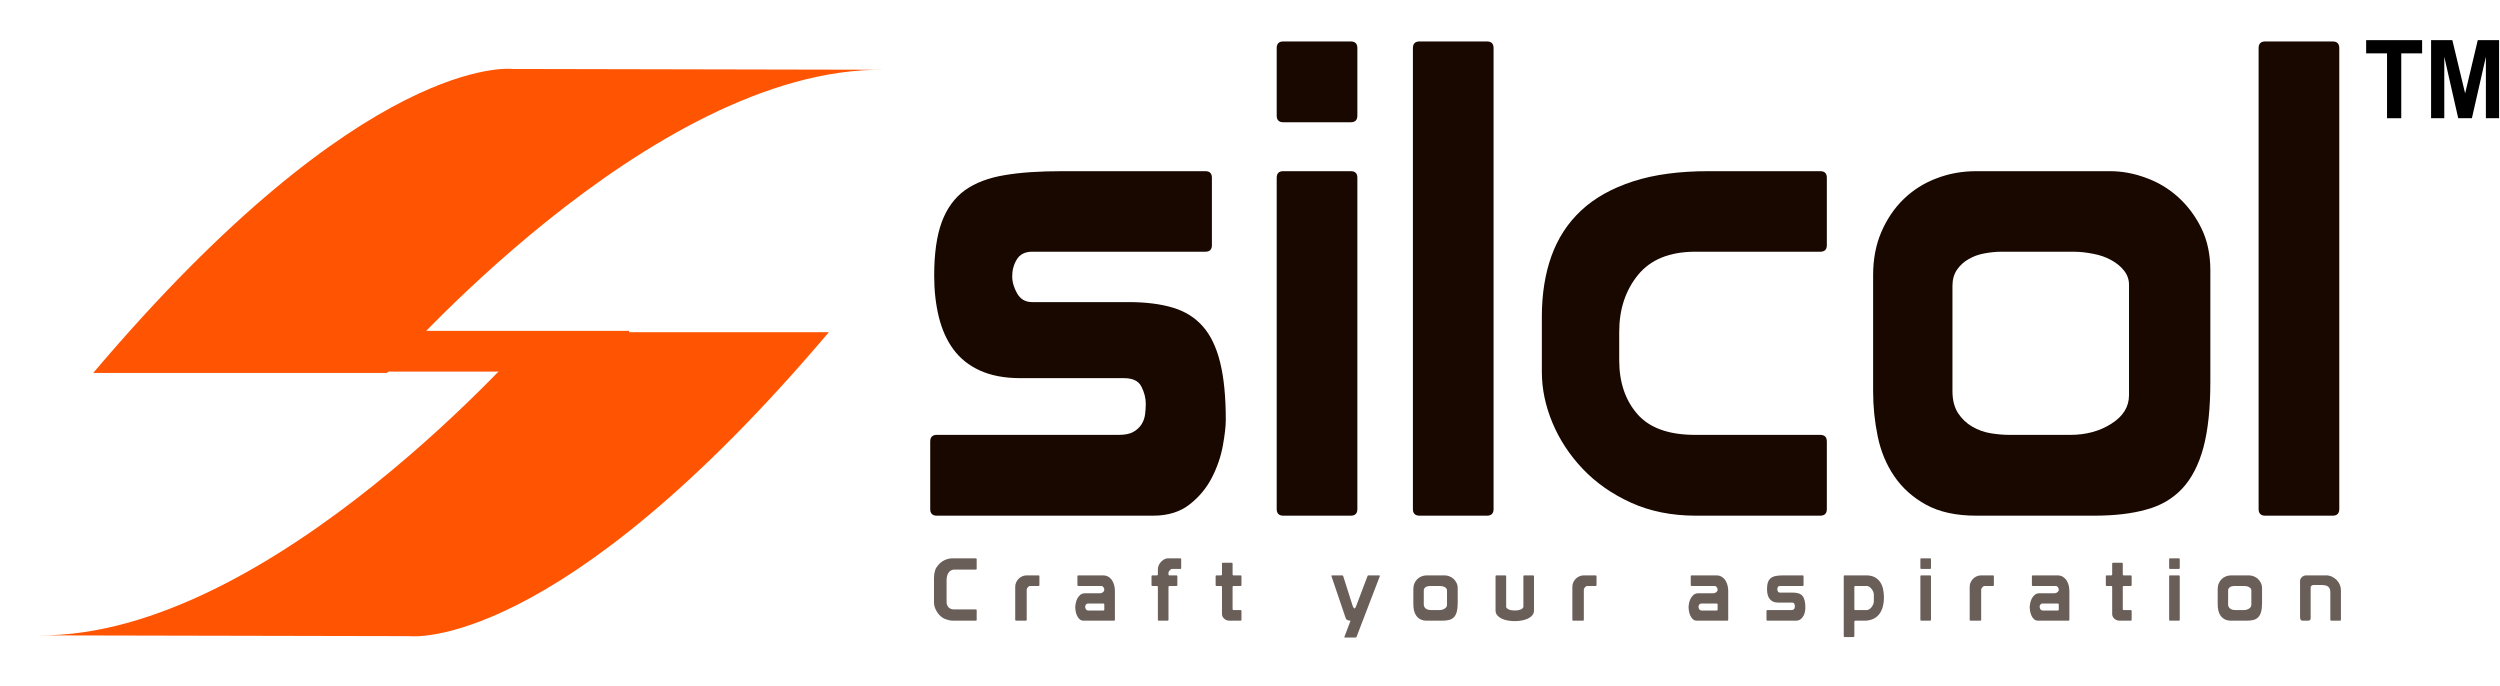 <?xml version="1.0" encoding="UTF-8" standalone="no"?>
<!DOCTYPE svg PUBLIC "-//W3C//DTD SVG 1.1//EN" "http://www.w3.org/Graphics/SVG/1.1/DTD/svg11.dtd">
<svg width="100%" height="100%" viewBox="0 0 3657 1003" version="1.1" xmlns="http://www.w3.org/2000/svg" xmlns:xlink="http://www.w3.org/1999/xlink" xml:space="preserve" xmlns:serif="http://www.serif.com/" style="fill-rule:evenodd;clip-rule:evenodd;stroke-linejoin:round;stroke-miterlimit:2;">
    <g transform="matrix(1,0,0,0.404,0,0)">
        <rect x="0" y="0" width="3507.87" height="2480.32" style="fill:none;"/>
    </g>
    <g id="_02" serif:id="02" transform="matrix(2.134,0,0,2.134,-2285.9,-2126.77)">
        <g transform="matrix(0.537,0,0,0.537,-1541.85,-1477.33)">
            <path d="M5520,4695C5520,4695 5333,4672 4985,5083L5360,5083C5360,5083 5696.11,4692.78 5994,4696L5520,4695Z" style="fill:rgb(255,84,2);"/>
            <g transform="matrix(-1,0,0,-1,10909,10114)">
                <path d="M5520,4695C5520,4695 5333,4672 4985,5083L5360,5083C5360,5083 5696.11,4692.78 5994,4696L5520,4695Z" style="fill:rgb(255,84,2);"/>
            </g>
            <g transform="matrix(1,0,0,1.333,0,-1694.33)">
                <path d="M5244,5044L5669,5044L5669,5083L5245,5083L5244,5044Z" style="fill:rgb(255,84,2);"/>
            </g>
        </g>
        <g transform="matrix(1,0,0,1,-14.059,-31.609)">
            <g transform="matrix(9.065,0,0,9.065,-4732.09,-17726.5)">
                <path d="M712.076,2102.3L712.076,2107.41C712.076,2107.74 712.243,2107.91 712.576,2107.91L728.926,2107.91C730.06,2107.91 730.985,2107.62 731.701,2107.05C732.418,2106.49 732.976,2105.81 733.376,2105.03C733.776,2104.25 734.051,2103.45 734.201,2102.63C734.351,2101.81 734.426,2101.16 734.426,2100.66C734.426,2098.92 734.285,2097.48 734.001,2096.33C733.718,2095.18 733.285,2094.27 732.701,2093.61C732.118,2092.94 731.36,2092.46 730.426,2092.18C729.493,2091.9 728.376,2091.76 727.076,2091.76L719.776,2091.76C719.276,2091.76 718.901,2091.54 718.651,2091.11C718.401,2090.67 718.276,2090.24 718.276,2089.8C718.276,2089.34 718.393,2088.91 718.626,2088.53C718.86,2088.15 719.243,2087.95 719.776,2087.95L732.876,2087.95C733.21,2087.95 733.376,2087.79 733.376,2087.45L733.376,2082.36C733.376,2082.02 733.21,2081.86 732.876,2081.86L722.076,2081.86C720.376,2081.86 718.918,2081.95 717.701,2082.16C716.485,2082.36 715.485,2082.74 714.701,2083.3C713.918,2083.87 713.335,2084.67 712.951,2085.7C712.568,2086.74 712.376,2088.09 712.376,2089.76C712.376,2090.89 712.493,2091.93 712.726,2092.88C712.96,2093.83 713.326,2094.65 713.826,2095.33C714.326,2096.01 714.993,2096.55 715.826,2096.93C716.66,2097.31 717.676,2097.51 718.876,2097.51L726.726,2097.51C727.393,2097.51 727.835,2097.72 728.051,2098.16C728.268,2098.59 728.376,2099.02 728.376,2099.45C728.376,2099.69 728.36,2099.95 728.326,2100.23C728.293,2100.51 728.201,2100.77 728.051,2101.01C727.901,2101.24 727.693,2101.43 727.426,2101.58C727.16,2101.73 726.793,2101.8 726.326,2101.8L712.576,2101.8C712.243,2101.8 712.076,2101.97 712.076,2102.3Z" style="fill:rgb(24,8,0);fill-rule:nonzero;"/>
                <path d="M738.276,2107.41C738.276,2107.74 738.443,2107.91 738.776,2107.91L743.876,2107.91C744.21,2107.91 744.376,2107.74 744.376,2107.41L744.376,2082.36C744.376,2082.02 744.21,2081.86 743.876,2081.86L738.776,2081.86C738.443,2081.86 738.276,2082.02 738.276,2082.36L738.276,2107.41ZM738.276,2072.55L738.276,2077.66C738.276,2077.99 738.443,2078.16 738.776,2078.16L743.876,2078.16C744.21,2078.16 744.376,2077.99 744.376,2077.66L744.376,2072.55C744.376,2072.22 744.21,2072.05 743.876,2072.05L738.776,2072.05C738.443,2072.05 738.276,2072.22 738.276,2072.55Z" style="fill:rgb(24,8,0);fill-rule:nonzero;"/>
                <path d="M748.576,2072.55L748.576,2107.41C748.576,2107.74 748.743,2107.91 749.076,2107.91L754.176,2107.91C754.51,2107.91 754.676,2107.74 754.676,2107.41L754.676,2072.55C754.676,2072.22 754.51,2072.05 754.176,2072.05L749.076,2072.05C748.743,2072.05 748.576,2072.22 748.576,2072.55Z" style="fill:rgb(24,8,0);fill-rule:nonzero;"/>
                <path d="M769.926,2101.8C767.926,2101.8 766.468,2101.28 765.551,2100.23C764.635,2099.18 764.176,2097.82 764.176,2096.16L764.176,2094.01C764.176,2092.3 764.651,2090.87 765.601,2089.7C766.551,2088.54 767.993,2087.95 769.926,2087.95L779.376,2087.95C779.71,2087.95 779.876,2087.79 779.876,2087.45L779.876,2082.36C779.876,2082.02 779.71,2081.86 779.376,2081.86L770.926,2081.86C768.726,2081.86 766.826,2082.11 765.226,2082.63C763.626,2083.15 762.318,2083.88 761.301,2084.83C760.285,2085.78 759.535,2086.93 759.051,2088.28C758.568,2089.63 758.326,2091.16 758.326,2092.86L758.326,2097.05C758.326,2098.32 758.593,2099.6 759.126,2100.88C759.66,2102.16 760.426,2103.33 761.426,2104.38C762.426,2105.43 763.643,2106.28 765.076,2106.93C766.51,2107.58 768.143,2107.91 769.976,2107.91L779.376,2107.91C779.71,2107.91 779.876,2107.74 779.876,2107.41L779.876,2102.3C779.876,2101.97 779.71,2101.8 779.376,2101.8L769.926,2101.8Z" style="fill:rgb(24,8,0);fill-rule:nonzero;"/>
                <path d="M808.876,2089.36C808.876,2088.16 808.651,2087.1 808.201,2086.18C807.751,2085.26 807.168,2084.48 806.451,2083.83C805.735,2083.18 804.918,2082.69 804.001,2082.36C803.085,2082.02 802.176,2081.86 801.276,2081.86L791.176,2081.86C790.11,2081.86 789.101,2082.04 788.151,2082.41C787.201,2082.77 786.376,2083.3 785.676,2083.98C784.976,2084.66 784.418,2085.49 784.001,2086.45C783.585,2087.42 783.376,2088.51 783.376,2089.7L783.376,2098.51C783.376,2099.67 783.493,2100.81 783.726,2101.93C783.96,2103.05 784.376,2104.05 784.976,2104.93C785.576,2105.81 786.376,2106.53 787.376,2107.08C788.376,2107.63 789.643,2107.91 791.176,2107.91L800.076,2107.91C801.61,2107.91 802.926,2107.76 804.026,2107.45C805.126,2107.16 806.035,2106.62 806.751,2105.86C807.468,2105.09 808.001,2104.05 808.351,2102.76C808.701,2101.45 808.876,2099.8 808.876,2097.8L808.876,2089.36ZM802.726,2090.45L802.726,2098.8C802.726,2099.67 802.285,2100.39 801.401,2100.95C800.518,2101.52 799.476,2101.8 798.276,2101.8L793.676,2101.8C793.243,2101.8 792.776,2101.76 792.276,2101.68C791.776,2101.6 791.31,2101.43 790.876,2101.18C790.443,2100.93 790.085,2100.59 789.801,2100.16C789.518,2099.72 789.376,2099.17 789.376,2098.51L789.376,2090.51C789.376,2090.04 789.493,2089.64 789.726,2089.3C789.96,2088.97 790.251,2088.7 790.601,2088.51C790.951,2088.3 791.343,2088.16 791.776,2088.08C792.21,2088 792.643,2087.95 793.076,2087.95L798.526,2087.95C799.026,2087.95 799.526,2088.01 800.026,2088.11C800.526,2088.2 800.976,2088.36 801.376,2088.58C801.776,2088.8 802.101,2089.06 802.351,2089.38C802.601,2089.7 802.726,2090.05 802.726,2090.45Z" style="fill:rgb(24,8,0);fill-rule:nonzero;"/>
                <path d="M812.526,2072.55L812.526,2107.41C812.526,2107.74 812.693,2107.91 813.026,2107.91L818.126,2107.91C818.46,2107.91 818.626,2107.74 818.626,2107.41L818.626,2072.55C818.626,2072.22 818.46,2072.05 818.126,2072.05L813.026,2072.05C812.693,2072.05 812.526,2072.22 812.526,2072.55Z" style="fill:rgb(24,8,0);fill-rule:nonzero;"/>
            </g>
            <g transform="matrix(0.477,0,0,0.477,912.355,618.303)">
                <path d="M1704.62,1724.58C1704.62,1726.83 1704.82,1728.73 1705.24,1730.27C1705.66,1731.81 1706.07,1733.04 1706.49,1733.95C1708.07,1737.62 1710.12,1740.77 1712.62,1743.39C1715.12,1746.02 1717.95,1747.91 1721.12,1749.08C1722.53,1749.66 1724.2,1750.18 1726.12,1750.64C1728.03,1751.1 1730.24,1751.33 1732.74,1751.33L1764.74,1751.33C1765.57,1751.33 1765.99,1750.91 1765.99,1750.08L1765.99,1736.33C1765.99,1735.5 1765.57,1735.08 1764.74,1735.08L1732.37,1735.08C1729.45,1734.83 1727.18,1733.85 1725.55,1732.14C1723.93,1730.43 1722.99,1728.12 1722.74,1725.2L1722.74,1693.58C1722.74,1689.25 1723.53,1685.73 1725.12,1683.02C1726.7,1680.31 1729.12,1678.62 1732.37,1677.95L1764.74,1677.95C1765.57,1677.95 1765.99,1677.54 1765.99,1676.7L1765.99,1662.95C1765.99,1662.12 1765.57,1661.7 1764.74,1661.7L1731.62,1661.7C1727.53,1661.7 1723.7,1662.54 1720.12,1664.2C1716.53,1665.87 1713.45,1668.2 1710.87,1671.2C1709.95,1672.29 1709.05,1673.48 1708.18,1674.77C1707.3,1676.06 1706.62,1677.62 1706.12,1679.45C1705.12,1682.62 1704.62,1686 1704.62,1689.58L1704.62,1724.58Z" style="fill:rgb(106,94,89);fill-rule:nonzero;"/>
                <path d="M1837.87,1686.2C1835.62,1686.2 1833.49,1686.64 1831.49,1687.52C1829.49,1688.39 1827.74,1689.58 1826.24,1691.08C1824.74,1692.58 1823.55,1694.33 1822.68,1696.33C1821.8,1698.33 1821.37,1700.41 1821.37,1702.58L1821.37,1750.08C1821.37,1750.91 1821.78,1751.33 1822.62,1751.33L1836.62,1751.33C1837.45,1751.33 1837.87,1750.91 1837.87,1750.08L1837.87,1706.95C1837.87,1706.45 1837.99,1705.89 1838.24,1705.27C1838.49,1704.64 1838.84,1704.06 1839.3,1703.52C1839.76,1702.98 1840.28,1702.5 1840.87,1702.08C1841.45,1701.66 1842.12,1701.45 1842.87,1701.45L1854.87,1701.45C1855.7,1701.45 1856.12,1701.04 1856.12,1700.2L1856.12,1687.45C1856.12,1686.62 1855.7,1686.2 1854.87,1686.2L1837.87,1686.2Z" style="fill:rgb(106,94,89);fill-rule:nonzero;"/>
                <path d="M1910.74,1687.45L1910.74,1700.2C1910.74,1701.04 1911.16,1701.45 1911.99,1701.45L1944.87,1701.45C1946.2,1701.45 1947.28,1702.04 1948.12,1703.2C1948.95,1704.37 1949.37,1705.54 1949.37,1706.7C1949.37,1708.12 1948.72,1709.35 1947.43,1710.39C1946.14,1711.43 1944.41,1711.95 1942.24,1711.95L1921.37,1711.95C1918.87,1711.95 1916.74,1712.66 1914.99,1714.08C1913.24,1715.5 1911.82,1717.23 1910.74,1719.27C1909.66,1721.31 1908.87,1723.54 1908.37,1725.95C1907.87,1728.37 1907.62,1730.58 1907.62,1732.58C1907.62,1733.66 1907.78,1735.25 1908.12,1737.33C1908.45,1739.41 1909.05,1741.5 1909.93,1743.58C1910.8,1745.66 1912.03,1747.48 1913.62,1749.02C1915.2,1750.56 1917.24,1751.33 1919.74,1751.33L1963.37,1751.33C1964.2,1751.33 1964.62,1750.91 1964.62,1750.08L1964.62,1708.83C1964.62,1706.16 1964.3,1703.5 1963.68,1700.83C1963.05,1698.16 1962.05,1695.75 1960.68,1693.58C1959.3,1691.41 1957.51,1689.64 1955.3,1688.27C1953.09,1686.89 1950.41,1686.2 1947.24,1686.2L1911.99,1686.2C1911.16,1686.2 1910.74,1686.62 1910.74,1687.45ZM1926.62,1736.7C1925.12,1736.7 1923.95,1736.16 1923.12,1735.08C1922.28,1734 1921.87,1732.75 1921.87,1731.33C1921.87,1730.16 1922.24,1729.1 1922.99,1728.14C1923.74,1727.18 1924.7,1726.7 1925.87,1726.7L1948.12,1726.7C1948.95,1726.7 1949.37,1727.12 1949.37,1727.95L1949.37,1735.45C1949.37,1736.29 1948.95,1736.7 1948.12,1736.7L1926.62,1736.7Z" style="fill:rgb(106,94,89);fill-rule:nonzero;"/>
                <path d="M2041.62,1684.95C2041.62,1685.79 2042.03,1686.2 2042.87,1686.2L2053.12,1686.2C2053.95,1686.2 2054.37,1686.62 2054.37,1687.45L2054.37,1700.2C2054.37,1701.04 2053.95,1701.45 2053.12,1701.45L2042.87,1701.45C2042.03,1701.45 2041.62,1701.87 2041.62,1702.7L2041.62,1750.08C2041.62,1750.91 2041.2,1751.33 2040.37,1751.33L2027.62,1751.33C2026.78,1751.33 2026.37,1750.91 2026.37,1750.08L2026.37,1702.7C2026.37,1701.87 2025.95,1701.45 2025.12,1701.45L2018.49,1701.45C2017.66,1701.45 2017.24,1701.04 2017.24,1700.2L2017.24,1687.45C2017.24,1686.62 2017.66,1686.2 2018.49,1686.2L2025.12,1686.2C2025.95,1686.2 2026.37,1685.79 2026.37,1684.95L2026.37,1677.08C2026.37,1675.25 2026.8,1673.39 2027.68,1671.52C2028.55,1669.64 2029.68,1668 2031.05,1666.58C2032.43,1665.16 2033.97,1664 2035.68,1663.08C2037.39,1662.16 2039.07,1661.7 2040.74,1661.7L2058.62,1661.7C2059.45,1661.7 2059.87,1662.12 2059.87,1662.95L2059.87,1675.7C2059.87,1676.54 2059.53,1676.95 2058.87,1676.95L2046.62,1676.95C2046.2,1676.95 2045.7,1677.14 2045.12,1677.52C2044.53,1677.89 2043.99,1678.35 2043.49,1678.89C2042.99,1679.43 2042.55,1680.02 2042.18,1680.64C2041.8,1681.27 2041.62,1681.83 2041.62,1682.33L2041.62,1684.95Z" style="fill:rgb(106,94,89);fill-rule:nonzero;"/>
                <path d="M2133.74,1702.7C2133.74,1701.87 2134.16,1701.45 2134.99,1701.45L2145.24,1701.45C2146.07,1701.45 2146.49,1701.04 2146.49,1700.2L2146.49,1687.45C2146.49,1686.62 2146.07,1686.2 2145.24,1686.2L2134.99,1686.2C2134.16,1686.2 2133.74,1685.79 2133.74,1684.95L2133.74,1669.33C2133.74,1668.5 2133.32,1668.08 2132.49,1668.08L2119.74,1668.08C2118.91,1668.08 2118.49,1668.5 2118.49,1669.33L2118.49,1684.95C2118.49,1685.79 2118.07,1686.2 2117.24,1686.2L2110.62,1686.2C2109.78,1686.2 2109.37,1686.62 2109.37,1687.45L2109.37,1700.2C2109.37,1701.04 2109.78,1701.45 2110.62,1701.45L2117.24,1701.45C2118.07,1701.45 2118.49,1701.87 2118.49,1702.7L2118.49,1741.7C2118.49,1744.29 2119.53,1746.54 2121.62,1748.45C2123.7,1750.37 2126.32,1751.33 2129.49,1751.33L2145.24,1751.33C2146.07,1751.33 2146.49,1750.91 2146.49,1750.08L2146.49,1737.33C2146.49,1736.58 2146.16,1736.16 2145.49,1736.08L2134.99,1736.08C2134.16,1736.08 2133.74,1735.66 2133.74,1734.83L2133.74,1702.7Z" style="fill:rgb(106,94,89);fill-rule:nonzero;"/>
                <path d="M2309.87,1775.58C2310.95,1775.58 2311.62,1775.25 2311.87,1774.58L2345.24,1687.58C2345.32,1687.41 2345.37,1687.25 2345.37,1687.08C2345.37,1686.5 2344.95,1686.2 2344.12,1686.2L2329.12,1686.2C2328.37,1686.2 2327.91,1686.45 2327.74,1686.95L2311.87,1728.83C2311.78,1729.08 2311.64,1729.48 2311.43,1730.02C2311.22,1730.56 2310.99,1731.1 2310.74,1731.64C2310.49,1732.18 2310.2,1732.66 2309.87,1733.08C2309.53,1733.5 2309.2,1733.7 2308.87,1733.7C2308.53,1733.7 2308.2,1733.48 2307.87,1733.02C2307.53,1732.56 2307.22,1732.06 2306.93,1731.52C2306.64,1730.98 2306.41,1730.43 2306.24,1729.89C2306.07,1729.35 2305.95,1728.95 2305.87,1728.7L2292.62,1687.08C2292.37,1686.5 2291.87,1686.2 2291.12,1686.2L2276.62,1686.2C2276.03,1686.2 2275.74,1686.5 2275.74,1687.08C2275.74,1687.33 2275.78,1687.5 2275.87,1687.58L2296.12,1747.2C2296.53,1748.45 2297.14,1749.35 2297.93,1749.89C2298.72,1750.43 2299.49,1750.79 2300.24,1750.95C2300.99,1751.12 2301.66,1751.2 2302.24,1751.2C2302.82,1751.2 2303.12,1751.29 2303.12,1751.45L2303.12,1751.58L2294.37,1774.7L2294.37,1775.08C2294.37,1775.41 2294.57,1775.58 2294.99,1775.58L2309.87,1775.58Z" style="fill:rgb(106,94,89);fill-rule:nonzero;"/>
                <path d="M2457.24,1704.95C2457.24,1701.95 2456.68,1699.31 2455.55,1697.02C2454.43,1694.73 2452.97,1692.77 2451.18,1691.14C2449.39,1689.52 2447.34,1688.29 2445.05,1687.45C2442.76,1686.62 2440.49,1686.2 2438.24,1686.2L2412.99,1686.2C2410.32,1686.2 2407.8,1686.66 2405.43,1687.58C2403.05,1688.5 2400.99,1689.81 2399.24,1691.52C2397.49,1693.23 2396.09,1695.29 2395.05,1697.7C2394.01,1700.12 2393.49,1702.83 2393.49,1705.83L2393.49,1727.83C2393.49,1730.75 2393.78,1733.6 2394.37,1736.39C2394.95,1739.18 2395.99,1741.68 2397.49,1743.89C2398.99,1746.1 2400.99,1747.89 2403.49,1749.27C2405.99,1750.64 2409.16,1751.33 2412.99,1751.33L2435.24,1751.33C2439.07,1751.33 2442.37,1750.95 2445.12,1750.2C2447.87,1749.45 2450.14,1748.12 2451.93,1746.2C2453.72,1744.29 2455.05,1741.7 2455.93,1738.45C2456.8,1735.2 2457.24,1731.08 2457.24,1726.08L2457.24,1704.95ZM2441.87,1707.7L2441.87,1728.58C2441.87,1730.75 2440.76,1732.54 2438.55,1733.95C2436.34,1735.37 2433.74,1736.08 2430.74,1736.08L2419.24,1736.08C2418.16,1736.08 2416.99,1735.98 2415.74,1735.77C2414.49,1735.56 2413.32,1735.14 2412.24,1734.52C2411.16,1733.89 2410.26,1733.04 2409.55,1731.95C2408.84,1730.87 2408.49,1729.5 2408.49,1727.83L2408.49,1707.83C2408.49,1706.66 2408.78,1705.66 2409.37,1704.83C2409.95,1704 2410.68,1703.33 2411.55,1702.83C2412.43,1702.33 2413.41,1701.98 2414.49,1701.77C2415.57,1701.56 2416.66,1701.45 2417.74,1701.45L2431.37,1701.45C2432.62,1701.45 2433.87,1701.58 2435.12,1701.83C2436.37,1702.08 2437.49,1702.48 2438.49,1703.02C2439.49,1703.56 2440.3,1704.23 2440.93,1705.02C2441.55,1705.81 2441.87,1706.7 2441.87,1707.7Z" style="fill:rgb(106,94,89);fill-rule:nonzero;"/>
                <path d="M2551.62,1687.45L2551.62,1731.33C2551.62,1732.08 2551.26,1732.79 2550.55,1733.45C2549.84,1734.12 2548.91,1734.7 2547.74,1735.2C2546.57,1735.7 2545.26,1736.08 2543.8,1736.33C2542.34,1736.58 2540.82,1736.7 2539.24,1736.7C2537.66,1736.7 2536.12,1736.58 2534.62,1736.33C2533.12,1736.08 2531.8,1735.7 2530.68,1735.2C2529.55,1734.7 2528.64,1734.12 2527.93,1733.45C2527.22,1732.79 2526.87,1732.08 2526.87,1731.33L2526.87,1687.45C2526.87,1686.62 2526.45,1686.2 2525.62,1686.2L2512.87,1686.2C2512.03,1686.2 2511.62,1686.62 2511.62,1687.45L2511.62,1736.7C2511.62,1739.37 2512.43,1741.66 2514.05,1743.58C2515.68,1745.5 2517.78,1747.08 2520.37,1748.33C2522.95,1749.58 2525.89,1750.5 2529.18,1751.08C2532.47,1751.66 2535.82,1751.95 2539.24,1751.95C2542.57,1751.95 2545.89,1751.66 2549.18,1751.08C2552.47,1750.5 2555.43,1749.58 2558.05,1748.33C2560.68,1747.08 2562.8,1745.5 2564.43,1743.58C2566.05,1741.66 2566.87,1739.37 2566.87,1736.7L2566.87,1687.45C2566.87,1686.62 2566.45,1686.2 2565.62,1686.2L2552.87,1686.2C2552.03,1686.2 2551.62,1686.62 2551.62,1687.45Z" style="fill:rgb(106,94,89);fill-rule:nonzero;"/>
                <path d="M2638.49,1686.2C2636.24,1686.2 2634.12,1686.64 2632.12,1687.52C2630.12,1688.39 2628.37,1689.58 2626.87,1691.08C2625.37,1692.58 2624.18,1694.33 2623.3,1696.33C2622.43,1698.33 2621.99,1700.41 2621.99,1702.58L2621.99,1750.08C2621.99,1750.91 2622.41,1751.33 2623.24,1751.33L2637.24,1751.33C2638.07,1751.33 2638.49,1750.91 2638.49,1750.08L2638.49,1706.95C2638.49,1706.45 2638.62,1705.89 2638.87,1705.27C2639.12,1704.64 2639.47,1704.06 2639.93,1703.52C2640.39,1702.98 2640.91,1702.5 2641.49,1702.08C2642.07,1701.66 2642.74,1701.45 2643.49,1701.45L2655.49,1701.45C2656.32,1701.45 2656.74,1701.04 2656.74,1700.2L2656.74,1687.45C2656.74,1686.62 2656.32,1686.2 2655.49,1686.2L2638.49,1686.2Z" style="fill:rgb(106,94,89);fill-rule:nonzero;"/>
                <path d="M2792.12,1687.45L2792.12,1700.2C2792.12,1701.04 2792.53,1701.45 2793.37,1701.45L2826.24,1701.45C2827.57,1701.45 2828.66,1702.04 2829.49,1703.2C2830.32,1704.37 2830.74,1705.54 2830.74,1706.7C2830.74,1708.12 2830.09,1709.35 2828.8,1710.39C2827.51,1711.43 2825.78,1711.95 2823.62,1711.95L2802.74,1711.95C2800.24,1711.95 2798.12,1712.66 2796.37,1714.08C2794.62,1715.5 2793.2,1717.23 2792.12,1719.27C2791.03,1721.31 2790.24,1723.54 2789.74,1725.95C2789.24,1728.37 2788.99,1730.58 2788.99,1732.58C2788.99,1733.66 2789.16,1735.25 2789.49,1737.33C2789.82,1739.41 2790.43,1741.5 2791.3,1743.58C2792.18,1745.66 2793.41,1747.48 2794.99,1749.02C2796.57,1750.56 2798.62,1751.33 2801.12,1751.33L2844.74,1751.33C2845.57,1751.33 2845.99,1750.91 2845.99,1750.08L2845.99,1708.83C2845.99,1706.16 2845.68,1703.5 2845.05,1700.83C2844.43,1698.16 2843.43,1695.75 2842.05,1693.58C2840.68,1691.41 2838.89,1689.64 2836.68,1688.27C2834.47,1686.89 2831.78,1686.2 2828.62,1686.2L2793.37,1686.2C2792.53,1686.2 2792.12,1686.62 2792.12,1687.45ZM2807.99,1736.7C2806.49,1736.7 2805.32,1736.16 2804.49,1735.08C2803.66,1734 2803.24,1732.75 2803.24,1731.33C2803.24,1730.16 2803.62,1729.1 2804.37,1728.14C2805.12,1727.18 2806.07,1726.7 2807.24,1726.7L2829.49,1726.7C2830.32,1726.7 2830.74,1727.12 2830.74,1727.95L2830.74,1735.45C2830.74,1736.29 2830.32,1736.7 2829.49,1736.7L2807.99,1736.7Z" style="fill:rgb(106,94,89);fill-rule:nonzero;"/>
                <path d="M2900.99,1737.33L2900.99,1750.08C2900.99,1750.91 2901.41,1751.33 2902.24,1751.33L2943.12,1751.33C2945.95,1751.33 2948.26,1750.62 2950.05,1749.2C2951.84,1747.79 2953.24,1746.1 2954.24,1744.14C2955.24,1742.18 2955.93,1740.18 2956.3,1738.14C2956.68,1736.1 2956.87,1734.45 2956.87,1733.2C2956.87,1728.87 2956.51,1725.27 2955.8,1722.39C2955.09,1719.52 2954.01,1717.25 2952.55,1715.58C2951.09,1713.91 2949.2,1712.73 2946.87,1712.02C2944.53,1711.31 2941.74,1710.95 2938.49,1710.95L2920.24,1710.95C2918.99,1710.95 2918.05,1710.41 2917.43,1709.33C2916.8,1708.25 2916.49,1707.16 2916.49,1706.08C2916.49,1704.91 2916.78,1703.85 2917.37,1702.89C2917.95,1701.93 2918.91,1701.45 2920.24,1701.45L2952.99,1701.45C2953.82,1701.45 2954.24,1701.04 2954.24,1700.2L2954.24,1687.45C2954.24,1686.62 2953.82,1686.2 2952.99,1686.2L2925.99,1686.2C2921.74,1686.2 2918.09,1686.45 2915.05,1686.95C2912.01,1687.45 2909.51,1688.41 2907.55,1689.83C2905.59,1691.25 2904.14,1693.25 2903.18,1695.83C2902.22,1698.41 2901.74,1701.79 2901.74,1705.95C2901.74,1708.79 2902.03,1711.39 2902.62,1713.77C2903.2,1716.14 2904.12,1718.18 2905.37,1719.89C2906.62,1721.6 2908.28,1722.93 2910.37,1723.89C2912.45,1724.85 2914.99,1725.33 2917.99,1725.33L2937.62,1725.33C2939.28,1725.33 2940.39,1725.87 2940.93,1726.95C2941.47,1728.04 2941.74,1729.12 2941.74,1730.2C2941.74,1730.79 2941.7,1731.43 2941.62,1732.14C2941.53,1732.85 2941.3,1733.5 2940.93,1734.08C2940.55,1734.66 2940.03,1735.14 2939.37,1735.52C2938.7,1735.89 2937.78,1736.08 2936.62,1736.08L2902.24,1736.08C2901.41,1736.08 2900.99,1736.5 2900.99,1737.33Z" style="fill:rgb(106,94,89);fill-rule:nonzero;"/>
                <path d="M3027.24,1752.58C3027.24,1751.75 3027.66,1751.33 3028.49,1751.33L3041.62,1751.33C3045.78,1751.33 3049.59,1750.66 3053.05,1749.33C3056.51,1748 3059.47,1745.95 3061.93,1743.2C3064.39,1740.45 3066.3,1736.95 3067.68,1732.7C3069.05,1728.45 3069.74,1723.37 3069.74,1717.45C3069.74,1713.45 3069.32,1709.58 3068.49,1705.83C3067.66,1702.08 3066.26,1698.75 3064.3,1695.83C3062.34,1692.91 3059.72,1690.58 3056.43,1688.83C3053.14,1687.08 3049.03,1686.2 3044.12,1686.2L3013.24,1686.2C3012.41,1686.2 3011.99,1686.62 3011.99,1687.45L3011.99,1773.58C3011.99,1774.41 3012.41,1774.83 3013.24,1774.83L3025.99,1774.83C3026.82,1774.83 3027.24,1774.41 3027.24,1773.58L3027.24,1752.58ZM3027.24,1702.7C3027.24,1701.87 3027.66,1701.45 3028.49,1701.45L3044.99,1701.45C3046.24,1701.45 3047.47,1701.85 3048.68,1702.64C3049.89,1703.43 3050.97,1704.41 3051.93,1705.58C3052.89,1706.75 3053.68,1708.08 3054.3,1709.58C3054.93,1711.08 3055.24,1712.5 3055.24,1713.83L3055.24,1723.45C3055.24,1724.87 3054.93,1726.33 3054.3,1727.83C3053.68,1729.33 3052.89,1730.68 3051.93,1731.89C3050.97,1733.1 3049.89,1734.1 3048.68,1734.89C3047.47,1735.68 3046.24,1736.08 3044.99,1736.08L3028.49,1736.08C3027.66,1736.08 3027.24,1735.66 3027.24,1734.83L3027.24,1702.7Z" style="fill:rgb(106,94,89);fill-rule:nonzero;"/>
                <path d="M3122.12,1750.08C3122.12,1750.91 3122.53,1751.33 3123.37,1751.33L3136.12,1751.33C3136.95,1751.33 3137.37,1750.91 3137.37,1750.08L3137.37,1687.45C3137.37,1686.62 3136.95,1686.2 3136.12,1686.2L3123.37,1686.2C3122.53,1686.2 3122.12,1686.62 3122.12,1687.45L3122.12,1750.08ZM3122.12,1662.95L3122.12,1675.7C3122.12,1676.54 3122.53,1676.95 3123.37,1676.95L3136.12,1676.95C3136.95,1676.95 3137.37,1676.54 3137.37,1675.7L3137.37,1662.95C3137.37,1662.12 3136.95,1661.7 3136.12,1661.7L3123.37,1661.7C3122.53,1661.7 3122.12,1662.12 3122.12,1662.95Z" style="fill:rgb(106,94,89);fill-rule:nonzero;"/>
                <path d="M3209.49,1686.2C3207.24,1686.2 3205.12,1686.64 3203.12,1687.52C3201.12,1688.39 3199.37,1689.58 3197.87,1691.08C3196.37,1692.58 3195.18,1694.33 3194.3,1696.33C3193.43,1698.33 3192.99,1700.41 3192.99,1702.58L3192.99,1750.08C3192.99,1750.91 3193.41,1751.33 3194.24,1751.33L3208.24,1751.33C3209.07,1751.33 3209.49,1750.91 3209.49,1750.08L3209.49,1706.95C3209.49,1706.45 3209.62,1705.89 3209.87,1705.27C3210.12,1704.64 3210.47,1704.06 3210.93,1703.52C3211.39,1702.98 3211.91,1702.5 3212.49,1702.08C3213.07,1701.66 3213.74,1701.45 3214.49,1701.45L3226.49,1701.45C3227.32,1701.45 3227.74,1701.04 3227.74,1700.2L3227.74,1687.45C3227.74,1686.62 3227.32,1686.2 3226.49,1686.2L3209.49,1686.2Z" style="fill:rgb(106,94,89);fill-rule:nonzero;"/>
                <path d="M3282.37,1687.45L3282.37,1700.2C3282.37,1701.04 3282.78,1701.45 3283.62,1701.45L3316.49,1701.45C3317.82,1701.45 3318.91,1702.04 3319.74,1703.2C3320.57,1704.37 3320.99,1705.54 3320.99,1706.7C3320.99,1708.12 3320.34,1709.35 3319.05,1710.39C3317.76,1711.43 3316.03,1711.95 3313.87,1711.95L3292.99,1711.95C3290.49,1711.95 3288.37,1712.66 3286.62,1714.08C3284.87,1715.5 3283.45,1717.23 3282.37,1719.27C3281.28,1721.31 3280.49,1723.54 3279.99,1725.95C3279.49,1728.37 3279.24,1730.58 3279.24,1732.58C3279.24,1733.66 3279.41,1735.25 3279.74,1737.33C3280.07,1739.41 3280.68,1741.5 3281.55,1743.58C3282.43,1745.66 3283.66,1747.48 3285.24,1749.02C3286.82,1750.56 3288.87,1751.33 3291.37,1751.33L3334.99,1751.33C3335.82,1751.33 3336.24,1750.91 3336.24,1750.08L3336.24,1708.83C3336.24,1706.16 3335.93,1703.5 3335.3,1700.83C3334.68,1698.16 3333.68,1695.75 3332.3,1693.58C3330.93,1691.41 3329.14,1689.64 3326.93,1688.27C3324.72,1686.89 3322.03,1686.2 3318.87,1686.2L3283.62,1686.2C3282.78,1686.2 3282.37,1686.62 3282.37,1687.45ZM3298.24,1736.7C3296.74,1736.7 3295.57,1736.16 3294.74,1735.08C3293.91,1734 3293.49,1732.75 3293.49,1731.33C3293.49,1730.16 3293.87,1729.1 3294.62,1728.14C3295.37,1727.18 3296.32,1726.7 3297.49,1726.7L3319.74,1726.7C3320.57,1726.7 3320.99,1727.12 3320.99,1727.95L3320.99,1735.45C3320.99,1736.29 3320.57,1736.7 3319.74,1736.7L3298.24,1736.7Z" style="fill:rgb(106,94,89);fill-rule:nonzero;"/>
                <path d="M3412.99,1702.7C3412.99,1701.87 3413.41,1701.45 3414.24,1701.45L3424.49,1701.45C3425.32,1701.45 3425.74,1701.04 3425.74,1700.2L3425.74,1687.45C3425.74,1686.62 3425.32,1686.2 3424.49,1686.2L3414.24,1686.2C3413.41,1686.2 3412.99,1685.79 3412.99,1684.95L3412.99,1669.33C3412.99,1668.5 3412.57,1668.08 3411.74,1668.08L3398.99,1668.08C3398.16,1668.08 3397.74,1668.5 3397.74,1669.33L3397.74,1684.95C3397.74,1685.79 3397.32,1686.2 3396.49,1686.2L3389.87,1686.2C3389.03,1686.2 3388.62,1686.62 3388.62,1687.45L3388.62,1700.2C3388.62,1701.04 3389.03,1701.45 3389.87,1701.45L3396.49,1701.45C3397.32,1701.45 3397.74,1701.87 3397.74,1702.7L3397.74,1741.7C3397.74,1744.29 3398.78,1746.54 3400.87,1748.45C3402.95,1750.37 3405.57,1751.33 3408.74,1751.33L3424.49,1751.33C3425.32,1751.33 3425.74,1750.91 3425.74,1750.08L3425.74,1737.33C3425.74,1736.58 3425.41,1736.16 3424.74,1736.08L3414.24,1736.08C3413.41,1736.08 3412.99,1735.66 3412.99,1734.83L3412.99,1702.7Z" style="fill:rgb(106,94,89);fill-rule:nonzero;"/>
                <path d="M3479.62,1750.08C3479.62,1750.91 3480.03,1751.33 3480.87,1751.33L3493.62,1751.33C3494.45,1751.33 3494.87,1750.91 3494.87,1750.08L3494.87,1687.45C3494.87,1686.62 3494.45,1686.2 3493.62,1686.2L3480.87,1686.2C3480.03,1686.2 3479.62,1686.62 3479.62,1687.45L3479.62,1750.08ZM3479.62,1662.95L3479.62,1675.7C3479.62,1676.54 3480.03,1676.95 3480.87,1676.95L3493.62,1676.95C3494.45,1676.95 3494.87,1676.54 3494.87,1675.7L3494.87,1662.95C3494.87,1662.12 3494.45,1661.7 3493.62,1661.7L3480.87,1661.7C3480.03,1661.7 3479.62,1662.12 3479.62,1662.95Z" style="fill:rgb(106,94,89);fill-rule:nonzero;"/>
                <path d="M3613.12,1704.95C3613.12,1701.95 3612.55,1699.31 3611.43,1697.02C3610.3,1694.73 3608.84,1692.77 3607.05,1691.14C3605.26,1689.52 3603.22,1688.29 3600.93,1687.45C3598.64,1686.62 3596.37,1686.2 3594.12,1686.2L3568.87,1686.2C3566.2,1686.2 3563.68,1686.66 3561.3,1687.58C3558.93,1688.5 3556.87,1689.81 3555.12,1691.52C3553.37,1693.23 3551.97,1695.29 3550.93,1697.7C3549.89,1700.12 3549.37,1702.83 3549.37,1705.83L3549.37,1727.83C3549.37,1730.75 3549.66,1733.6 3550.24,1736.39C3550.82,1739.18 3551.87,1741.68 3553.37,1743.89C3554.87,1746.1 3556.87,1747.89 3559.37,1749.27C3561.87,1750.64 3565.03,1751.33 3568.87,1751.33L3591.12,1751.33C3594.95,1751.33 3598.24,1750.95 3600.99,1750.2C3603.74,1749.45 3606.01,1748.12 3607.8,1746.2C3609.59,1744.29 3610.93,1741.7 3611.8,1738.45C3612.68,1735.2 3613.12,1731.08 3613.12,1726.08L3613.12,1704.95ZM3597.74,1707.7L3597.74,1728.58C3597.74,1730.75 3596.64,1732.54 3594.43,1733.95C3592.22,1735.37 3589.62,1736.08 3586.62,1736.08L3575.12,1736.08C3574.03,1736.08 3572.87,1735.98 3571.62,1735.77C3570.37,1735.56 3569.2,1735.14 3568.12,1734.52C3567.03,1733.89 3566.14,1733.04 3565.43,1731.95C3564.72,1730.87 3564.37,1729.5 3564.37,1727.83L3564.37,1707.83C3564.37,1706.66 3564.66,1705.66 3565.24,1704.83C3565.82,1704 3566.55,1703.33 3567.43,1702.83C3568.3,1702.33 3569.28,1701.98 3570.37,1701.77C3571.45,1701.56 3572.53,1701.45 3573.62,1701.45L3587.24,1701.45C3588.49,1701.45 3589.74,1701.58 3590.99,1701.83C3592.24,1702.08 3593.37,1702.48 3594.37,1703.02C3595.37,1703.56 3596.18,1704.23 3596.8,1705.02C3597.43,1705.81 3597.74,1706.7 3597.74,1707.7Z" style="fill:rgb(106,94,89);fill-rule:nonzero;"/>
                <path d="M3682.99,1703.2C3682.99,1702.45 3683.39,1701.75 3684.18,1701.08C3684.97,1700.41 3685.82,1700.08 3686.74,1700.08L3698.87,1700.08C3700.62,1700.08 3702.24,1700.23 3703.74,1700.52C3705.24,1700.81 3706.55,1701.33 3707.68,1702.08C3708.8,1702.83 3709.68,1703.87 3710.3,1705.2C3710.93,1706.54 3711.24,1708.25 3711.24,1710.33L3711.24,1750.08C3711.24,1750.91 3711.66,1751.33 3712.49,1751.33L3725.12,1751.33C3726.03,1751.33 3726.49,1750.91 3726.49,1750.08L3726.49,1707.7C3726.49,1704.95 3725.95,1702.29 3724.87,1699.7C3723.78,1697.12 3722.26,1694.83 3720.3,1692.83C3718.34,1690.83 3716.07,1689.23 3713.49,1688.02C3710.91,1686.81 3708.12,1686.2 3705.12,1686.2L3676.87,1686.2C3674.2,1686.2 3672.01,1687.06 3670.3,1688.77C3668.59,1690.48 3667.74,1692.37 3667.74,1694.45L3667.74,1746.33C3667.74,1747.66 3668.01,1748.83 3668.55,1749.83C3669.09,1750.83 3669.95,1751.33 3671.12,1751.33L3679.49,1751.33C3681.82,1751.33 3682.99,1750 3682.99,1747.33L3682.99,1703.2Z" style="fill:rgb(106,94,89);fill-rule:nonzero;"/>
            </g>
        </g>
    </g>
    <g transform="matrix(2.248,0,0,2.493,-2045.94,650.891)">
        <path d="M2463.39,-191.717L2463.39,-229.779L2449.8,-229.779L2449.8,-237.529L2486.21,-237.529L2486.21,-229.779L2472.64,-229.779L2472.64,-191.717L2463.39,-191.717Z" style="fill-rule:nonzero;"/>
        <path d="M2492.05,-191.717L2492.05,-237.529L2505.89,-237.529L2514.21,-206.279L2522.43,-237.529L2536.3,-237.529L2536.3,-191.717L2527.71,-191.717L2527.71,-227.779L2518.61,-191.717L2509.71,-191.717L2500.64,-227.779L2500.64,-191.717L2492.05,-191.717Z" style="fill-rule:nonzero;"/>
    </g>
</svg>
